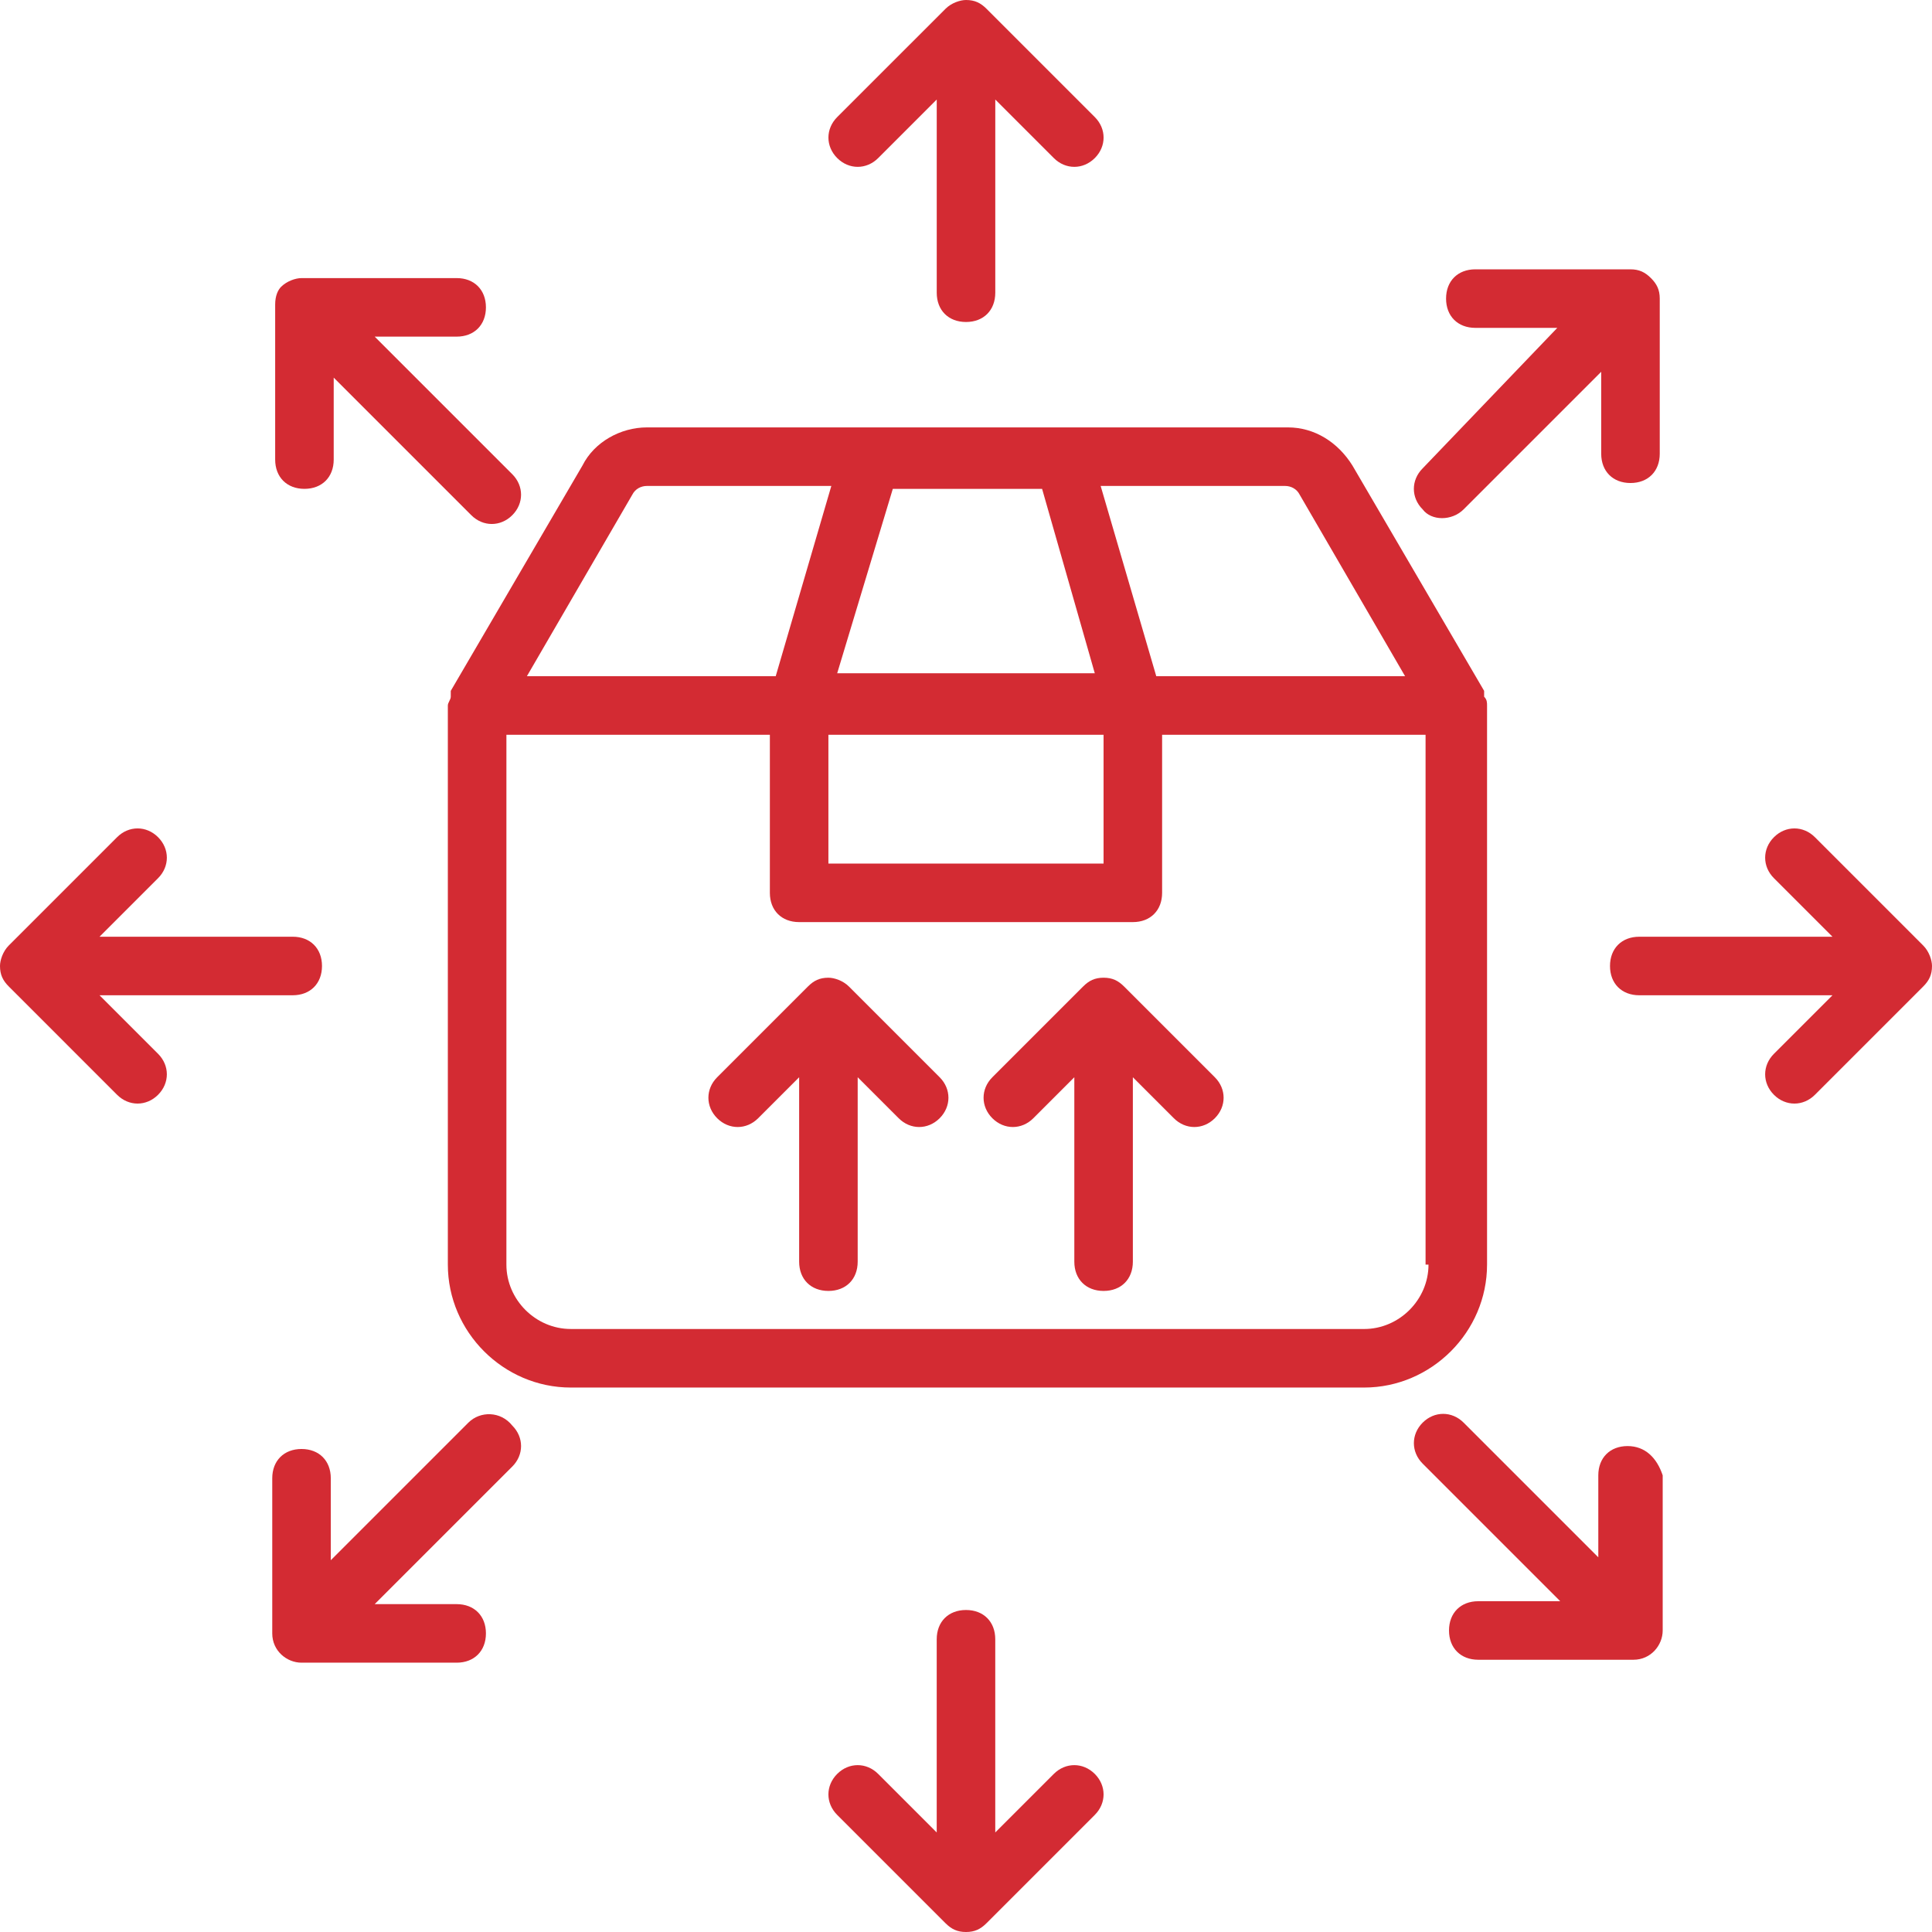 <?xml version="1.0" encoding="utf-8"?>
<!-- Generator: Adobe Illustrator 26.2.1, SVG Export Plug-In . SVG Version: 6.00 Build 0)  -->
<svg version="1.1" id="Ebene_1" xmlns="http://www.w3.org/2000/svg" xmlns:xlink="http://www.w3.org/1999/xlink" x="0px" y="0px"
	 viewBox="0 0 560 560.002" style="enable-background:new 0 0 560 560.002;" xml:space="preserve">
<style type="text/css">
	.st0{fill:#D32B33;}
</style>
<g>
	<path class="st0" d="M431.03,366.551v-162.06c0-0.848,0-1.695-0.848-2.547v-0.848v-0.848l-38.184-65.332
		c-4.242-6.789-11.031-11.031-18.668-11.031H187.51c-7.637,0-15.273,4.242-18.668,11.031l-38.184,65.332v0.848v0.848
		c0,0.848-0.848,1.695-0.848,2.547v162.06c0,19.516,16.121,35.637,35.637,35.637h229.94c19.52,0,35.641-16.121,35.641-35.637H431.03
		z M376.725,143.401l30.547,52.605h-72.121l-16.121-55.152h53.453C374.182,140.854,375.878,141.702,376.725,143.401L376.725,143.401
		z M258.785,141.702h43.273l15.273,53.453h-74.668L258.785,141.702z M240.117,212.975h79.758v37.332h-79.758V212.975z
		 M183.269,143.401c0.848-1.695,2.547-2.547,4.242-2.547h53.453l-16.121,55.152h-72.121L183.269,143.401z M414.059,366.551
		c0,10.184-8.484,18.668-18.668,18.668l-229.94-0.004c-10.184,0-18.668-8.484-18.668-18.668l0.004-153.57h76.363v45.816
		c0,5.09,3.395,8.484,8.484,8.484h96.727c5.09,0,8.484-3.395,8.484-8.484v-45.816h76.363v153.58L414.059,366.551z"/>
	<path class="st0" d="M246.06,285.941c-1.695-1.695-4.242-2.547-5.938-2.547c-2.547,0-4.242,0.848-5.938,2.547l-26.305,26.305
		c-3.395,3.395-3.395,8.484,0,11.879s8.484,3.395,11.879,0l11.879-11.879v53.453c0,5.09,3.395,8.484,8.484,8.484
		s8.484-3.395,8.484-8.484v-53.453l11.879,11.879c3.395,3.395,8.484,3.395,11.879,0s3.395-8.484,0-11.879L246.06,285.941z"/>
	<path class="st0" d="M325.82,285.941c-1.695-1.695-3.395-2.547-5.938-2.547c-2.547,0-4.242,0.848-5.938,2.547l-26.305,26.305
		c-3.395,3.395-3.395,8.484,0,11.879s8.484,3.395,11.879,0l11.879-11.879v53.453c0,5.09,3.395,8.484,8.484,8.484
		s8.484-3.395,8.484-8.484v-53.453l11.879,11.879c3.395,3.395,8.484,3.395,11.879,0s3.395-8.484,0-11.879L325.82,285.941z"/>
	<path class="st0" d="M254.55,45.817l16.969-16.969v56c0,5.09,3.395,8.484,8.484,8.484s8.484-3.395,8.484-8.484v-56l16.969,16.969
		c3.395,3.395,8.484,3.395,11.879,0s3.395-8.484,0-11.879L285.941,2.543C284.245,0.848,282.55,0,280.003,0
		c-1.695,0-4.242,0.848-5.938,2.547L242.67,33.938c-3.395,3.395-3.395,8.484,0,11.879C246.065,49.211,251.155,49.211,254.55,45.817
		L254.55,45.817z"/>
	<path class="st0" d="M305.45,514.181l-16.969,16.969v-56c0-5.09-3.395-8.484-8.484-8.484s-8.484,3.395-8.484,8.484v56
		l-16.969-16.969c-3.395-3.394-8.484-3.394-11.879,0c-3.395,3.394-3.395,8.484,0,11.879l31.395,31.395
		c1.695,1.695,3.395,2.547,5.938,2.547c2.547,0,4.242-0.848,5.938-2.547l31.395-31.395c3.395-3.394,3.395-8.484,0-11.879
		C313.935,510.786,308.845,510.786,305.45,514.181L305.45,514.181z"/>
	<path class="st0" d="M560,280.001c0-1.695-0.848-4.242-2.547-5.938l-31.391-31.395c-3.394-3.395-8.484-3.395-11.879,0
		c-3.394,3.395-3.394,8.484,0,11.879l16.969,16.969h-56c-5.09,0-8.484,3.395-8.484,8.484s3.394,8.484,8.484,8.484h56l-16.969,16.969
		c-3.394,3.395-3.394,8.484,0,11.879c3.394,3.395,8.484,3.395,11.879,0l31.395-31.395C559.152,284.243,560,282.548,560,280.001
		L560,280.001z"/>
	<path class="st0" d="M28.848,288.481h56c5.09,0,8.484-3.395,8.484-8.484s-3.395-8.484-8.484-8.484h-56l16.969-16.969
		c3.395-3.395,3.395-8.484,0-11.879s-8.484-3.395-11.879,0L2.543,274.059C0.848,275.755,0,278.301,0,279.997
		c0,2.547,0.848,4.242,2.547,5.938l31.391,31.395c3.395,3.395,8.484,3.395,11.879,0s3.395-8.484,0-11.879L28.848,288.481z"/>
	<path class="st0" d="M424.24,147.641l39.879-39.879v23.758c0,5.09,3.394,8.484,8.484,8.484s8.484-3.395,8.484-8.484V86.551
		c0-2.547-0.848-4.242-2.547-5.938c-1.695-1.695-3.394-2.547-5.938-2.547h-44.969c-5.09,0-8.484,3.395-8.484,8.484
		s3.395,8.484,8.484,8.484h23.758l-39.031,40.727c-3.395,3.395-3.395,8.484,0,11.879
		C414.908,151.036,420.846,151.036,424.24,147.641L424.24,147.641z"/>
	<path class="st0" d="M135.76,412.361L95.881,452.24v-23.758c0-5.09-3.395-8.484-8.484-8.484c-5.09,0-8.484,3.395-8.484,8.484
		v44.969c0,5.09,4.242,8.484,8.484,8.484h44.969c5.09,0,8.484-3.395,8.484-8.484s-3.395-8.484-8.484-8.484h-23.758l39.879-39.879
		c3.395-3.395,3.395-8.484,0-11.879C145.092,408.966,139.155,408.966,135.76,412.361L135.76,412.361z"/>
	<path class="st0" d="M471.76,419.151c-5.09,0-8.484,3.395-8.484,8.484v23.758l-39.031-39.031c-3.395-3.395-8.484-3.395-11.879,0
		s-3.395,8.484,0,11.879l39.879,39.879h-23.758c-5.09,0-8.484,3.395-8.484,8.484c0,5.09,3.395,8.484,8.484,8.484h44.969
		c5.09,0,8.484-4.242,8.484-8.484v-44.969C480.245,422.546,476.85,419.151,471.76,419.151L471.76,419.151z"/>
	<path class="st0" d="M79.76,88.243v44.969c0,5.09,3.395,8.484,8.484,8.484c5.09,0,8.484-3.395,8.484-8.484v-23.758l39.879,39.879
		c3.395,3.395,8.484,3.395,11.879,0s3.395-8.484,0-11.879l-39.879-39.879h23.758c5.09,0,8.484-3.395,8.484-8.484
		s-3.395-8.484-8.484-8.484H87.397c-1.695,0-4.242,0.848-5.938,2.547C80.608,84.001,79.76,85.696,79.76,88.243L79.76,88.243z"/>
</g>
</svg>
